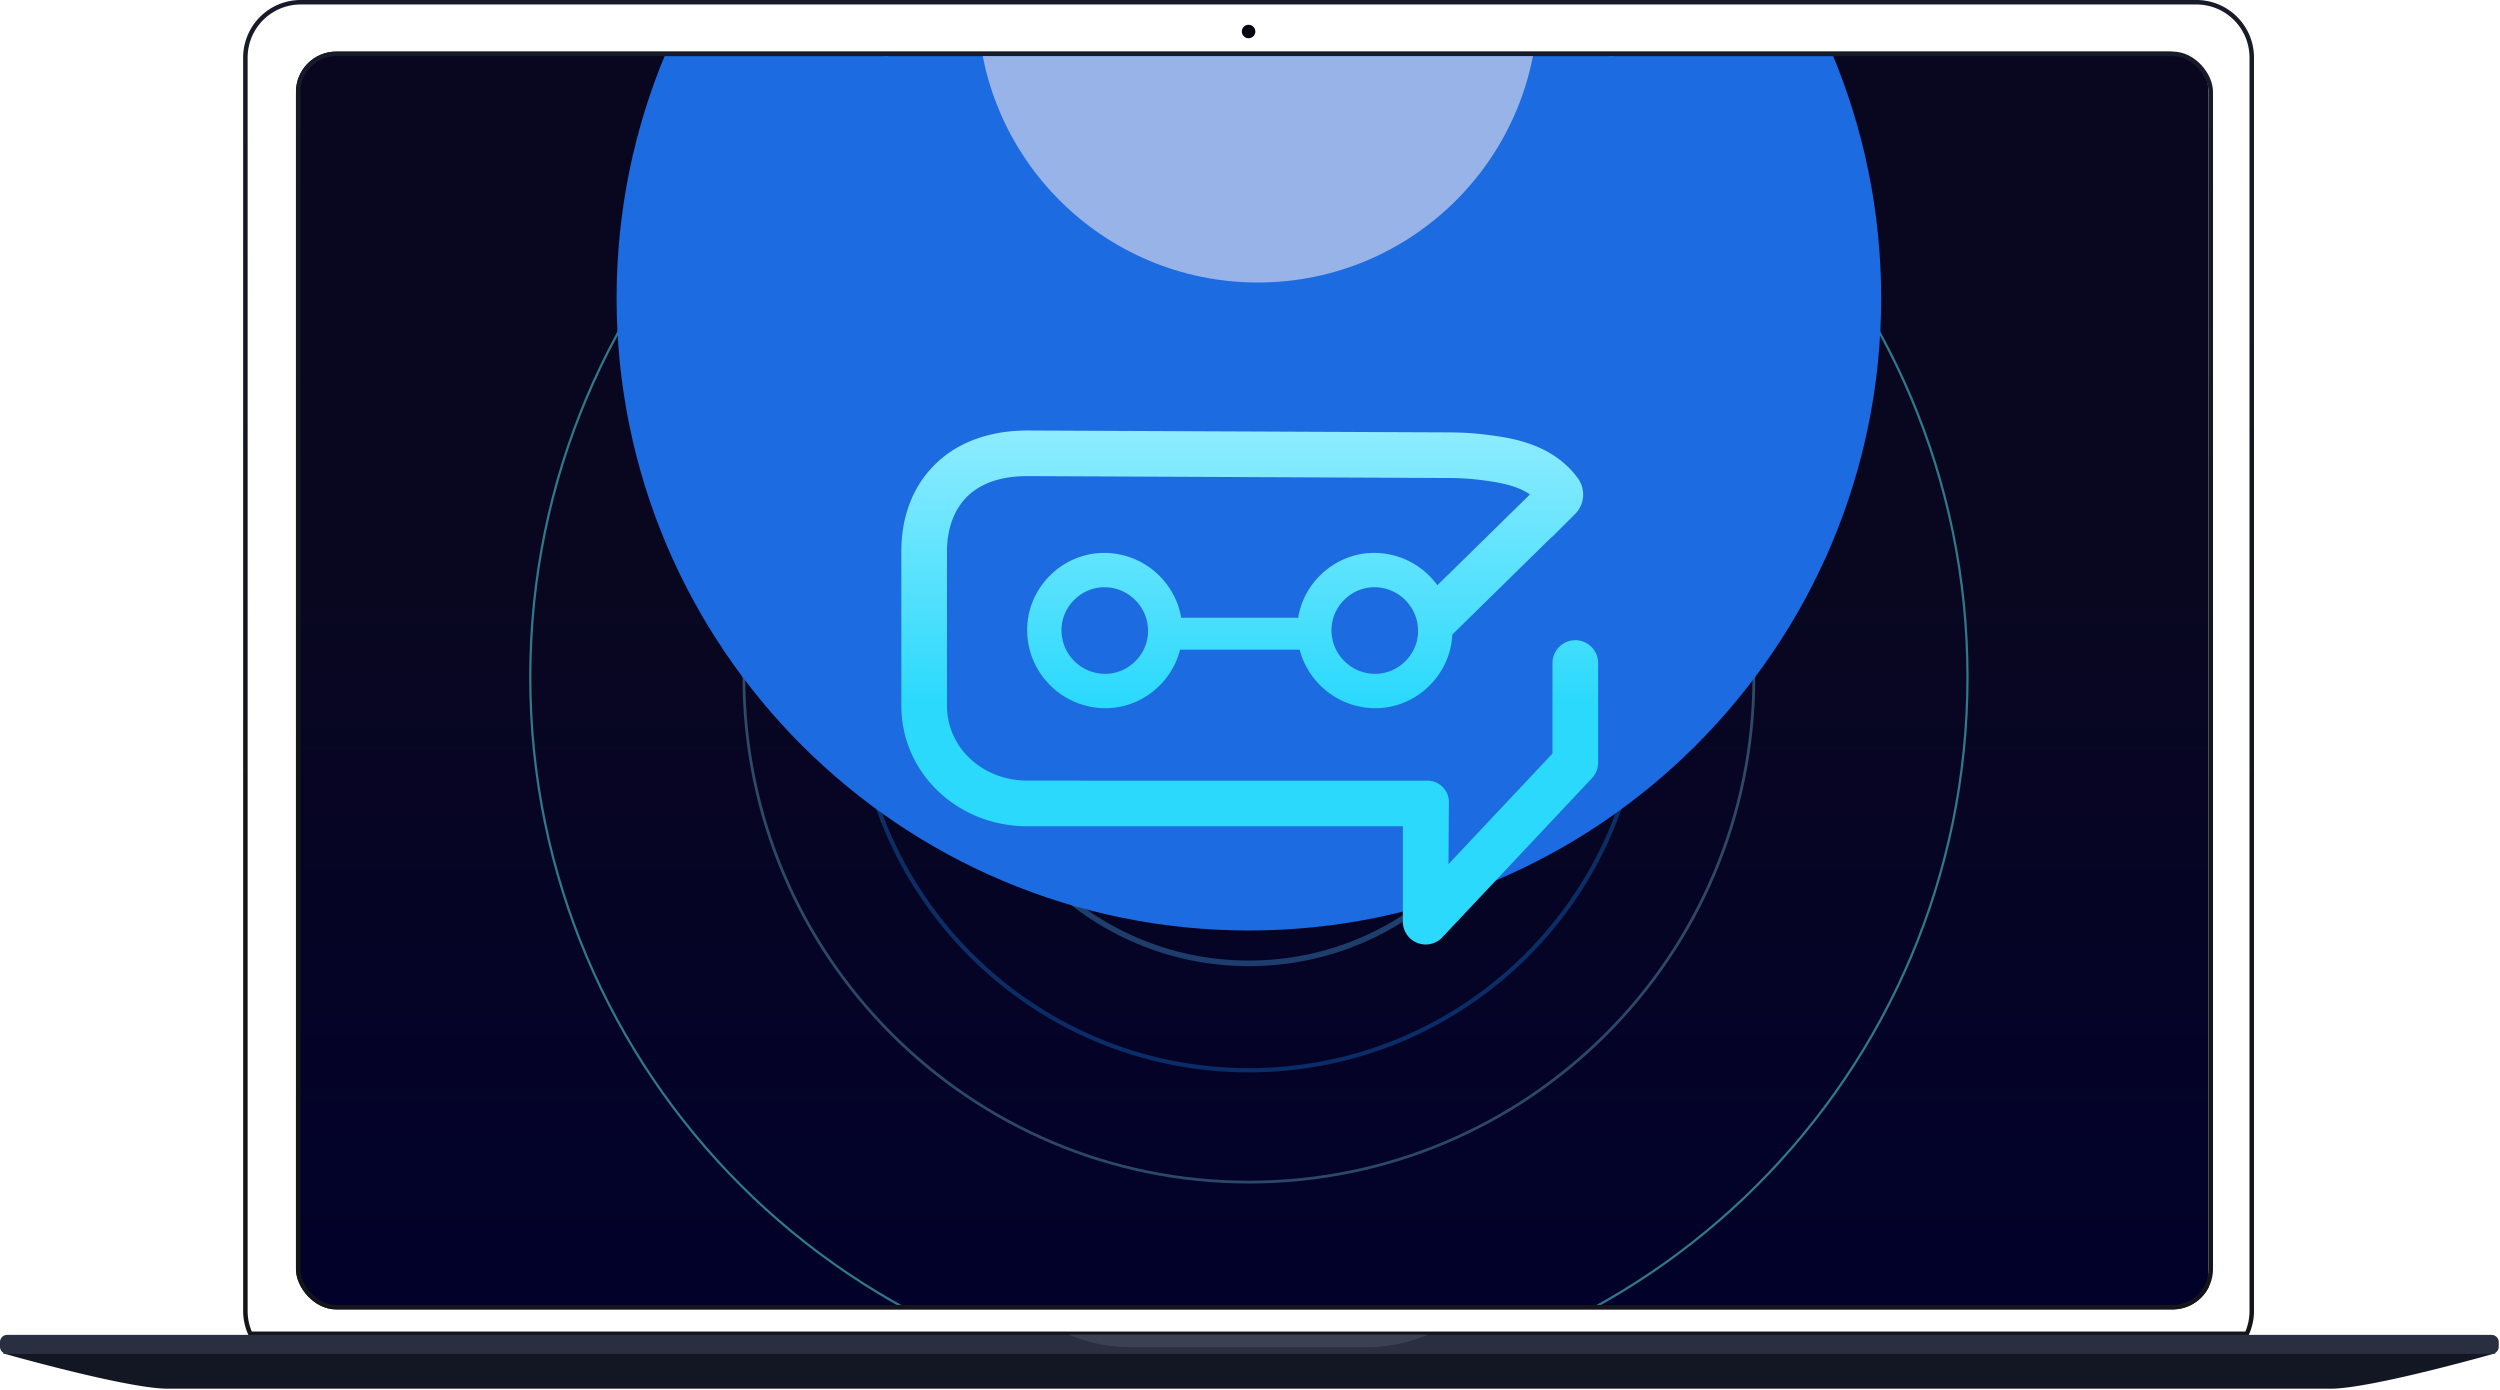 <svg width="1115" height="620" fill="none" xmlns="http://www.w3.org/2000/svg"><g clip-path="url(#clip0_2298_158)"><g filter="url(#filter0_d_2298_158)"><path d="M249.109 599.351c-91.218 0-101.707.302-238.831.973l-9.13 3.202c14.554 4.143 58.225 15.83 73.522 15.83h964.89c8.8 0 26.62-3.797 42.51-7.673a950.266 950.266 0 0 0 31.02-8.157l-9.14-3.202c-560.037-.622-755.405-.973-854.841-.973Z" fill="#858491"/></g><path d="M109.445 25.712v-.002A24.681 24.681 0 0 1 134.098 1h845.53a24.68 24.68 0 0 1 24.652 24.705v558.95c.01 3.521-.74 7-2.19 10.203H111.638a24.67 24.67 0 0 1-2.193-10.203V25.712Z" stroke="url(#paint0_linear_2298_158)" stroke-width="2"/><path d="M556.866 17.053a3 3 0 0 0 3.007-2.994 3 3 0 0 0-3.007-2.994 3 3 0 0 0-3.007 2.994 3 3 0 0 0 3.007 2.994Z" fill="#010510"/><path d="M249.109 599.351c-91.218 0-101.707.302-238.831.973l-9.13 3.202c14.554 4.143 58.225 15.83 73.522 15.83h964.89c8.8 0 26.62-3.797 42.51-7.673a950.266 950.266 0 0 0 31.02-8.157l-9.14-3.202c-560.037-.622-755.405-.973-854.841-.973Z" fill="url(#paint1_linear_2298_158)"/><path d="M1111.22 595.352H3.215A3.215 3.215 0 0 0 0 598.574v2.059a3.216 3.216 0 0 0 3.215 3.223H1111.22c.42-.001.84-.084 1.23-.246.39-.162.74-.4 1.04-.699a3.18 3.18 0 0 0 .94-2.278v-2.059a3.184 3.184 0 0 0-.94-2.278c-.3-.299-.65-.537-1.04-.699a3.214 3.214 0 0 0-1.23-.245Z" fill="#292E40"/><path d="M637.037 595.221H476.766a68.113 68.113 0 0 0 27.031 5.606h106.217a68.245 68.245 0 0 0 27.028-5.606" fill="#3B4153"/><g clip-path="url(#clip1_2298_158)"><path d="M967 23H150c-9.941 0-18 8.059-18 18v563c0 9.941 8.059 18 18 18h817c9.941 0 18-8.059 18-18V41c0-9.941-8.059-18-18-18Z" fill="url(#paint2_linear_2298_158)"/></g><rect x="133" y="24" width="853" height="559" rx="17" stroke="url(#paint3_linear_2298_158)" stroke-width="2"/></g><g clip-path="url(#clip2_2298_158)"><path opacity=".4" d="M684.65 301.999c0 70.5-57.151 127.651-127.651 127.651-70.499 0-127.651-57.151-127.651-127.651 0-70.499 57.152-127.651 127.651-127.651 70.5 0 127.651 57.152 127.651 127.651Z" stroke="#4297D5" stroke-width="2.494"/><path opacity=".3" d="M732.332 302c0 96.835-78.5 175.335-175.335 175.335-96.835 0-175.335-78.5-175.335-175.335 0-96.835 78.5-175.335 175.335-175.335 96.835 0 175.335 78.5 175.335 175.335Z" stroke="#1A91FF" stroke-width="1.87"/><path opacity=".3" d="M782.225 302c0 124.387-100.835 225.222-225.223 225.222-124.387 0-225.222-100.835-225.222-225.222 0-124.388 100.835-225.223 225.222-225.223 124.388 0 225.223 100.835 225.223 225.223Z" stroke="#8AEBFF" stroke-width="1.247"/><path d="M877.5 302c0 177.007-143.493 320.5-320.5 320.5S236.5 479.007 236.5 302 379.993-18.5 557-18.5 877.5 124.993 877.5 302Z" stroke="#2F7988"/><g filter="url(#filter1_f_2298_158)"><path d="M839 133c0 155.744-126.256 282-282 282S275 288.744 275 133s126.256-282 282-282S839-22.744 839 133Z" fill="#1C6BE1"/></g><g filter="url(#filter2_f_2298_158)"><path d="M686 1c0 69.036-55.964 125-125 125S436 70.036 436 1s55.964-125 125-125S686-68.036 686 1Z" fill="#98B3E7"/></g><g filter="url(#filter3_d_2298_158)"><path d="M702.586 281.53c-5.621 0-10.177 4.556-10.177 10.177v40.359l-46.377 49.324.174-27.643c0-5.292-4.293-9.585-9.585-9.585H458.37c-20.198 0-36.016-14.684-36.016-33.439v-68.941c0-10.05 3.508-33.438 35.968-33.438l187.981.853c5.408 0 10.778.388 16.409 1.182 7.483 1.057 14.374 2.472 19.627 6.145l-41.27 40.495c-4.603-6.32-11.272-11.069-18.967-13.172-20.684-5.641-40 8.519-43.141 27.662h-52.144a36.719 36.719 0 0 0-.717-3.267c-3.218-11.786-12.62-21.187-24.405-24.395-25.733-7.017-49.363 16.622-42.336 42.355 3.218 11.786 12.619 21.187 24.405 24.405 19.666 5.37 38.081-7.172 42.559-24.861h53.346c.039.156.068.301.107.456 3.217 11.786 12.619 21.187 24.405 24.405 22.079 6.029 42.587-10.516 43.547-31.587l44.371-43.538c.01.049.01.097.01.146l10.429-10.429c4.264-4.265 4.749-10.991 1.202-15.876-11.088-15.275-29.475-17.873-38.169-19.094-6.581-.93-12.881-1.376-19.2-1.376L458.37 188c-17.485 0-32.052 5.505-42.122 15.915-9.324 9.634-14.248 22.738-14.248 37.877v68.951c0 14.49 5.844 28.04 16.448 38.158 10.555 10.08 24.734 15.624 39.922 15.624h167.308v42.549a10.177 10.177 0 0 0 10.177 10.177c2.753 0 5.457-1.114 7.415-3.208l66.731-70.967a10.188 10.188 0 0 0 2.762-6.969v-44.39c0-5.631-4.555-10.187-10.177-10.187Zm-214.858 14.306c-6.571-1.793-11.815-7.036-13.608-13.608-3.916-14.354 9.256-27.536 23.611-23.62 6.571 1.793 11.814 7.037 13.607 13.608 3.926 14.364-9.256 27.546-23.61 23.62Zm120.417 0c-6.572-1.793-11.815-7.036-13.608-13.608-3.916-14.354 9.256-27.536 23.61-23.62 6.572 1.793 11.815 7.037 13.608 13.608 3.926 14.364-9.256 27.546-23.61 23.62Z" fill="url(#paint4_linear_2298_158)"/></g></g><defs><linearGradient id="paint0_linear_2298_158" x1="556.864" y1="0" x2="556.864" y2="595.858" gradientUnits="userSpaceOnUse"><stop stop-color="#171A28"/><stop offset=".641" stop-color="#141518"/></linearGradient><linearGradient id="paint1_linear_2298_158" x1="557.117" y1="624.357" x2="557.117" y2="594.349" gradientUnits="userSpaceOnUse"><stop stop-color="#131723"/><stop offset=".27" stop-color="#131723"/><stop offset="1" stop-color="#131723"/></linearGradient><linearGradient id="paint2_linear_2298_158" x1="558.5" y1="23" x2="558.5" y2="622" gradientUnits="userSpaceOnUse"><stop offset=".389" stop-color="#090720"/><stop offset="1" stop-color="#01002C"/></linearGradient><linearGradient id="paint3_linear_2298_158" x1="559.5" y1="23" x2="559.5" y2="584" gradientUnits="userSpaceOnUse"><stop stop-color="#171A28"/><stop offset=".641" stop-color="#141518"/></linearGradient><linearGradient id="paint4_linear_2298_158" x1="557.382" y1="188" x2="557.382" y2="417.251" gradientUnits="userSpaceOnUse"><stop stop-color="#8EECFF"/><stop offset=".528" stop-color="#2BD9FC"/></linearGradient><filter id="filter0_d_2298_158" x="-48.81" y="480.095" width="1392.35" height="300.416" filterUnits="userSpaceOnUse" color-interpolation-filters="sRGB"><feFlood flood-opacity="0" result="BackgroundImageFix"/><feColorMatrix in="SourceAlpha" values="0 0 0 0 0 0 0 0 0 0 0 0 0 0 0 0 0 0 127 0" result="hardAlpha"/><feOffset dx="90.247" dy="20.95"/><feGaussianBlur stdDeviation="70.103"/><feColorMatrix values="0 0 0 0 0.091 0 0 0 0 0.118 0 0 0 0 0.212 0 0 0 1 0"/><feBlend in2="BackgroundImageFix" result="effect1_dropShadow_2298_158"/><feBlend in="SourceGraphic" in2="effect1_dropShadow_2298_158" result="shape"/></filter><filter id="filter1_f_2298_158" x="-222" y="-646" width="1558" height="1558" filterUnits="userSpaceOnUse" color-interpolation-filters="sRGB"><feFlood flood-opacity="0" result="BackgroundImageFix"/><feBlend in="SourceGraphic" in2="BackgroundImageFix" result="shape"/><feGaussianBlur stdDeviation="248.5" result="effect1_foregroundBlur_2298_158"/></filter><filter id="filter2_f_2298_158" x="247" y="-313" width="628" height="628" filterUnits="userSpaceOnUse" color-interpolation-filters="sRGB"><feFlood flood-opacity="0" result="BackgroundImageFix"/><feBlend in="SourceGraphic" in2="BackgroundImageFix" result="shape"/><feGaussianBlur stdDeviation="94.5" result="effect1_foregroundBlur_2298_158"/></filter><filter id="filter3_d_2298_158" x="364" y="154" width="386.763" height="305.251" filterUnits="userSpaceOnUse" color-interpolation-filters="sRGB"><feFlood flood-opacity="0" result="BackgroundImageFix"/><feColorMatrix in="SourceAlpha" values="0 0 0 0 0 0 0 0 0 0 0 0 0 0 0 0 0 0 127 0" result="hardAlpha"/><feOffset dy="4"/><feGaussianBlur stdDeviation="19"/><feColorMatrix values="0 0 0 0 0.182 0 0 0 0 0.075 0 0 0 0 0.408 0 0 0 1 0"/><feBlend in2="BackgroundImageFix" result="effect1_dropShadow_2298_158"/><feBlend in="SourceGraphic" in2="effect1_dropShadow_2298_158" result="shape"/></filter><clipPath id="clip0_2298_158"><path fill="#fff" d="M0 0h1114.43v619.356H0z"/></clipPath><clipPath id="clip1_2298_158"><rect x="132" y="23" width="855" height="561" rx="18" fill="#fff"/></clipPath><clipPath id="clip2_2298_158"><rect x="134" y="25" width="850" height="557" rx="16" fill="#fff"/></clipPath></defs></svg>